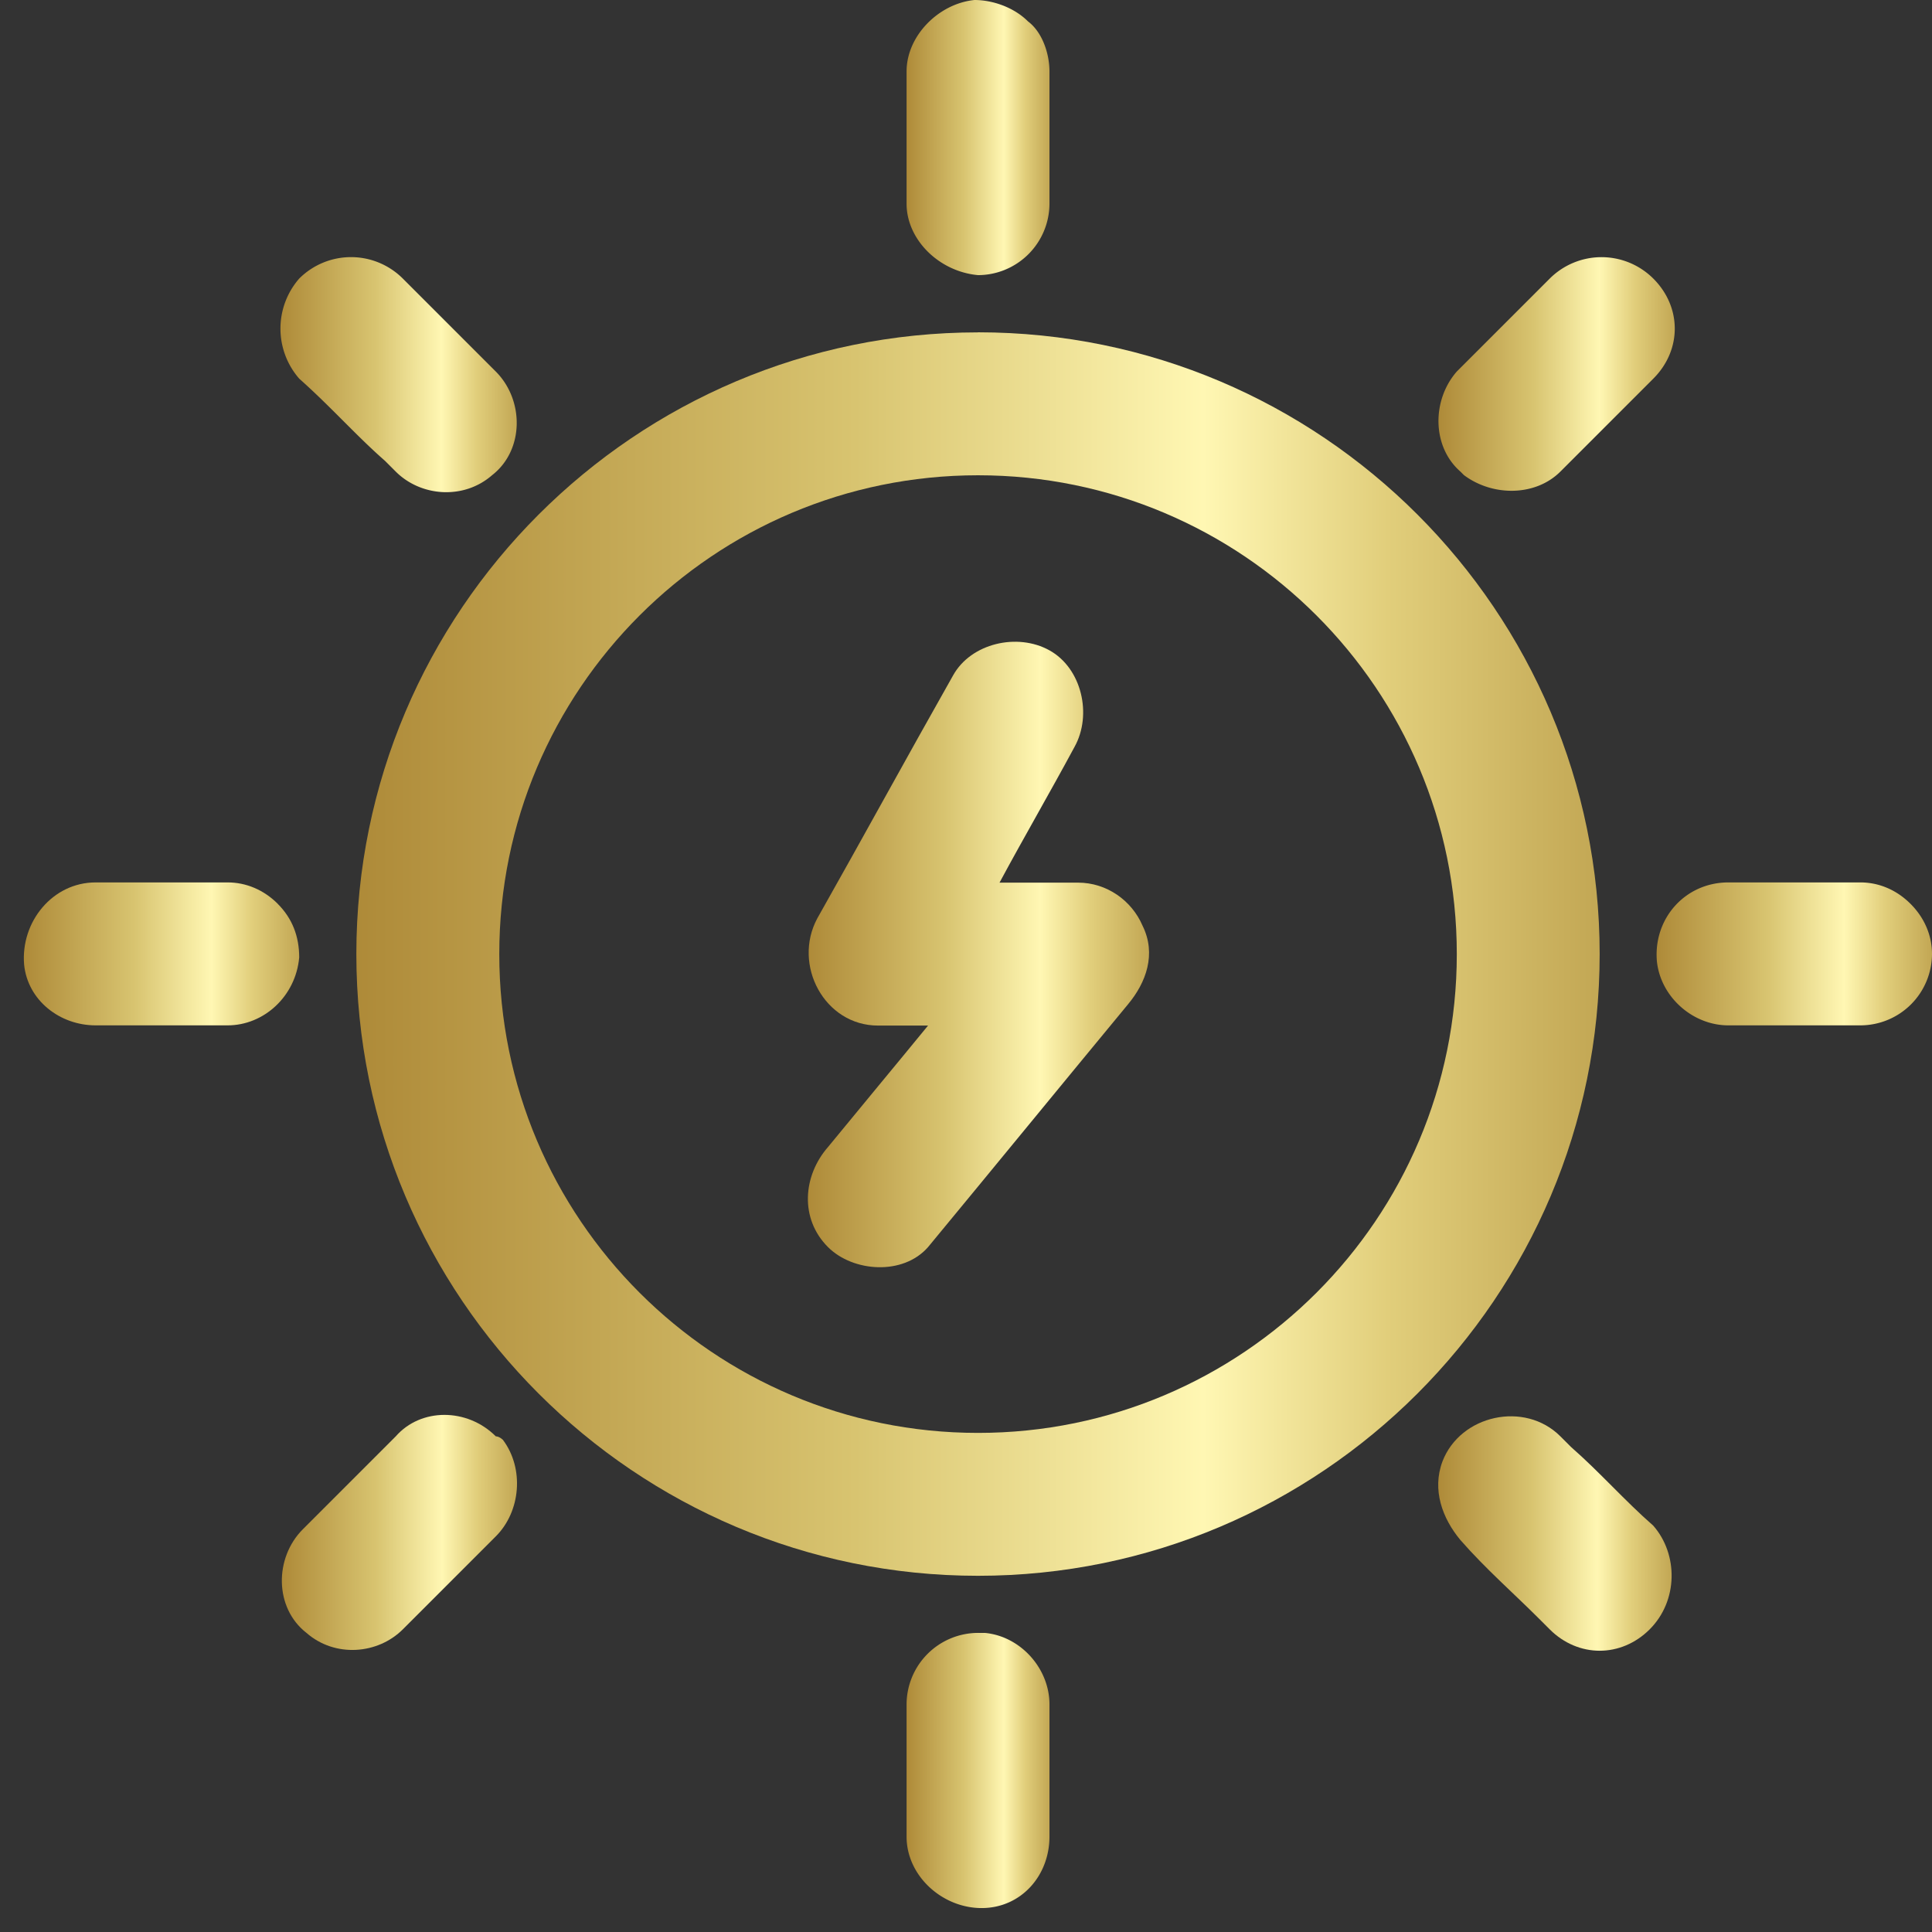 <svg width="54" height="54" fill="none" xmlns="http://www.w3.org/2000/svg"><rect width="100%" height="100%" fill="#333333" stroke="none"/><path d="M30.134 24.67h-2.197c.699-1.299 1.398-2.497 2.097-3.795.5-.9.2-2.198-.7-2.697-.898-.5-2.196-.2-2.695.7-1.299 2.296-2.497 4.493-3.795 6.79-.7 1.299.2 2.997 1.697 2.997h1.398c-.898 1.098-1.897 2.297-2.796 3.395-.699.8-.799 1.998 0 2.797.7.699 2.098.799 2.796 0 1.898-2.297 3.695-4.494 5.593-6.791.499-.6.799-1.399.4-2.198-.3-.699-1-1.198-1.798-1.198Z" fill="url(#a)"/><path d="M27.337 9.29C17.75 9.29 9.96 17.08 9.96 26.666c0 9.588 7.79 17.378 17.376 17.378 9.586 0 17.375-7.79 17.375-17.378 0-9.588-7.789-17.378-17.375-17.378Zm0 30.76c-7.39 0-13.382-5.992-13.382-13.383 0-7.39 5.992-13.383 13.382-13.383s13.381 5.992 13.381 13.383c0 7.39-5.992 13.383-13.381 13.383Z" fill="url(#b)"/><path d="M27.336 7.69a2.003 2.003 0 0 0 1.997-1.997V1.997c0-.499-.2-1.098-.599-1.398-.4-.4-.999-.599-1.498-.599-.998.1-1.897.999-1.897 1.997v3.696c0 .998.899 1.897 1.997 1.997-.1 0 0 0 0 0Z" fill="url(#c)"/><path d="M27.336 45.64a2.003 2.003 0 0 0-1.997 1.998v3.696c0 1.098.998 1.997 2.097 1.997 1.098 0 1.897-.899 1.897-1.998V47.638c0-.999-.799-1.898-1.797-1.997h-.2Z" fill="url(#d)"/><path d="m10.76 12.88.3.3c.698.699 1.897.799 2.696.1.898-.7.898-2.098.1-2.897l-2.297-2.297-.3-.3a2.049 2.049 0 0 0-2.896 0 2.127 2.127 0 0 0 0 2.797c.899.8 1.598 1.598 2.397 2.297Z" fill="url(#e)"/><path d="m43.913 40.446-.3-.3c-.998-.998-2.796-.599-3.295.7-.3.798 0 1.597.5 2.197.698.799 1.497 1.498 2.196 2.197l.3.3c.798.798 1.997.798 2.796 0 .799-.8.799-2.098.1-2.897-.8-.7-1.498-1.498-2.297-2.197Z" fill="url(#f)"/><path d="M7.765 25.263c-.4-.4-.899-.599-1.398-.599H2.67c-1.198 0-2.096 1.099-1.996 2.297.1.999.998 1.698 1.997 1.698h3.695c.998 0 1.897-.799 1.997-1.898 0-.599-.2-1.098-.6-1.498Z" fill="url(#g)"/><path d="M53.4 25.263c-.399-.4-.898-.599-1.398-.599h-3.695c-1.198 0-2.096.999-1.997 2.197.1.999.999 1.798 1.997 1.798h3.696A2.003 2.003 0 0 0 54 26.662c0-.5-.2-1-.6-1.399Z" fill="url(#h)"/><path d="M13.858 40.146c-.8-.799-2.097-.799-2.796 0l-2.297 2.297-.3.3c-.799.799-.799 2.197.1 2.896.799.7 1.997.6 2.696-.1l2.297-2.297.3-.3c.699-.699.798-1.897.2-2.696 0 0-.1-.1-.2-.1Z" fill="url(#i)"/><path d="m40.818 13.18.1.1c.8.599 1.997.599 2.696-.1l2.297-2.297.3-.3c.799-.799.799-1.997 0-2.796a2.049 2.049 0 0 0-2.896 0l-2.297 2.297-.3.3c-.699.798-.699 2.097.1 2.796Z" fill="url(#j)"/><defs><linearGradient id="a" x1="21.112" y1="26.678" x2="33.2" y2="26.678" gradientUnits="userSpaceOnUse"><stop stop-color="#9E7423"/><stop offset=".438" stop-color="#D8C470"/><stop offset=".659" stop-color="#FFF7B3"/><stop offset=".776" stop-color="#E1CE7B"/><stop offset="1" stop-color="#AE8D3A"/></linearGradient><linearGradient id="b" x1="4.608" y1="26.667" x2="48.662" y2="26.667" gradientUnits="userSpaceOnUse"><stop stop-color="#9E7423"/><stop offset=".438" stop-color="#D8C470"/><stop offset=".659" stop-color="#FFF7B3"/><stop offset=".776" stop-color="#E1CE7B"/><stop offset="1" stop-color="#AE8D3A"/></linearGradient><linearGradient id="c" x1="24.724" y1="3.845" x2="29.787" y2="3.845" gradientUnits="userSpaceOnUse"><stop stop-color="#9E7423"/><stop offset=".438" stop-color="#D8C470"/><stop offset=".659" stop-color="#FFF7B3"/><stop offset=".776" stop-color="#E1CE7B"/><stop offset="1" stop-color="#AE8D3A"/></linearGradient><linearGradient id="d" x1="24.724" y1="49.486" x2="29.787" y2="49.486" gradientUnits="userSpaceOnUse"><stop stop-color="#9E7423"/><stop offset=".438" stop-color="#D8C470"/><stop offset=".659" stop-color="#FFF7B3"/><stop offset=".776" stop-color="#E1CE7B"/><stop offset="1" stop-color="#AE8D3A"/></linearGradient><linearGradient id="e" x1="6.822" y1="10.472" x2="15.193" y2="10.472" gradientUnits="userSpaceOnUse"><stop stop-color="#9E7423"/><stop offset=".438" stop-color="#D8C470"/><stop offset=".659" stop-color="#FFF7B3"/><stop offset=".776" stop-color="#E1CE7B"/><stop offset="1" stop-color="#AE8D3A"/></linearGradient><linearGradient id="f" x1="39.193" y1="42.862" x2="47.463" y2="42.862" gradientUnits="userSpaceOnUse"><stop stop-color="#9E7423"/><stop offset=".438" stop-color="#D8C470"/><stop offset=".659" stop-color="#FFF7B3"/><stop offset=".776" stop-color="#E1CE7B"/><stop offset="1" stop-color="#AE8D3A"/></linearGradient><linearGradient id="g" x1="-.519" y1="26.662" x2="9.239" y2="26.662" gradientUnits="userSpaceOnUse"><stop stop-color="#9E7423"/><stop offset=".438" stop-color="#D8C470"/><stop offset=".659" stop-color="#FFF7B3"/><stop offset=".776" stop-color="#E1CE7B"/><stop offset="1" stop-color="#AE8D3A"/></linearGradient><linearGradient id="h" x1="45.117" y1="26.662" x2="54.874" y2="26.662" gradientUnits="userSpaceOnUse"><stop stop-color="#9E7423"/><stop offset=".438" stop-color="#D8C470"/><stop offset=".659" stop-color="#FFF7B3"/><stop offset=".776" stop-color="#E1CE7B"/><stop offset="1" stop-color="#AE8D3A"/></linearGradient><linearGradient id="i" x1="6.865" y1="42.831" x2="15.198" y2="42.831" gradientUnits="userSpaceOnUse"><stop stop-color="#9E7423"/><stop offset=".438" stop-color="#D8C470"/><stop offset=".659" stop-color="#FFF7B3"/><stop offset=".776" stop-color="#E1CE7B"/><stop offset="1" stop-color="#AE8D3A"/></linearGradient><linearGradient id="j" x1="39.189" y1="10.452" x2="47.56" y2="10.452" gradientUnits="userSpaceOnUse"><stop stop-color="#9E7423"/><stop offset=".438" stop-color="#D8C470"/><stop offset=".659" stop-color="#FFF7B3"/><stop offset=".776" stop-color="#E1CE7B"/><stop offset="1" stop-color="#AE8D3A"/></linearGradient></defs></svg>